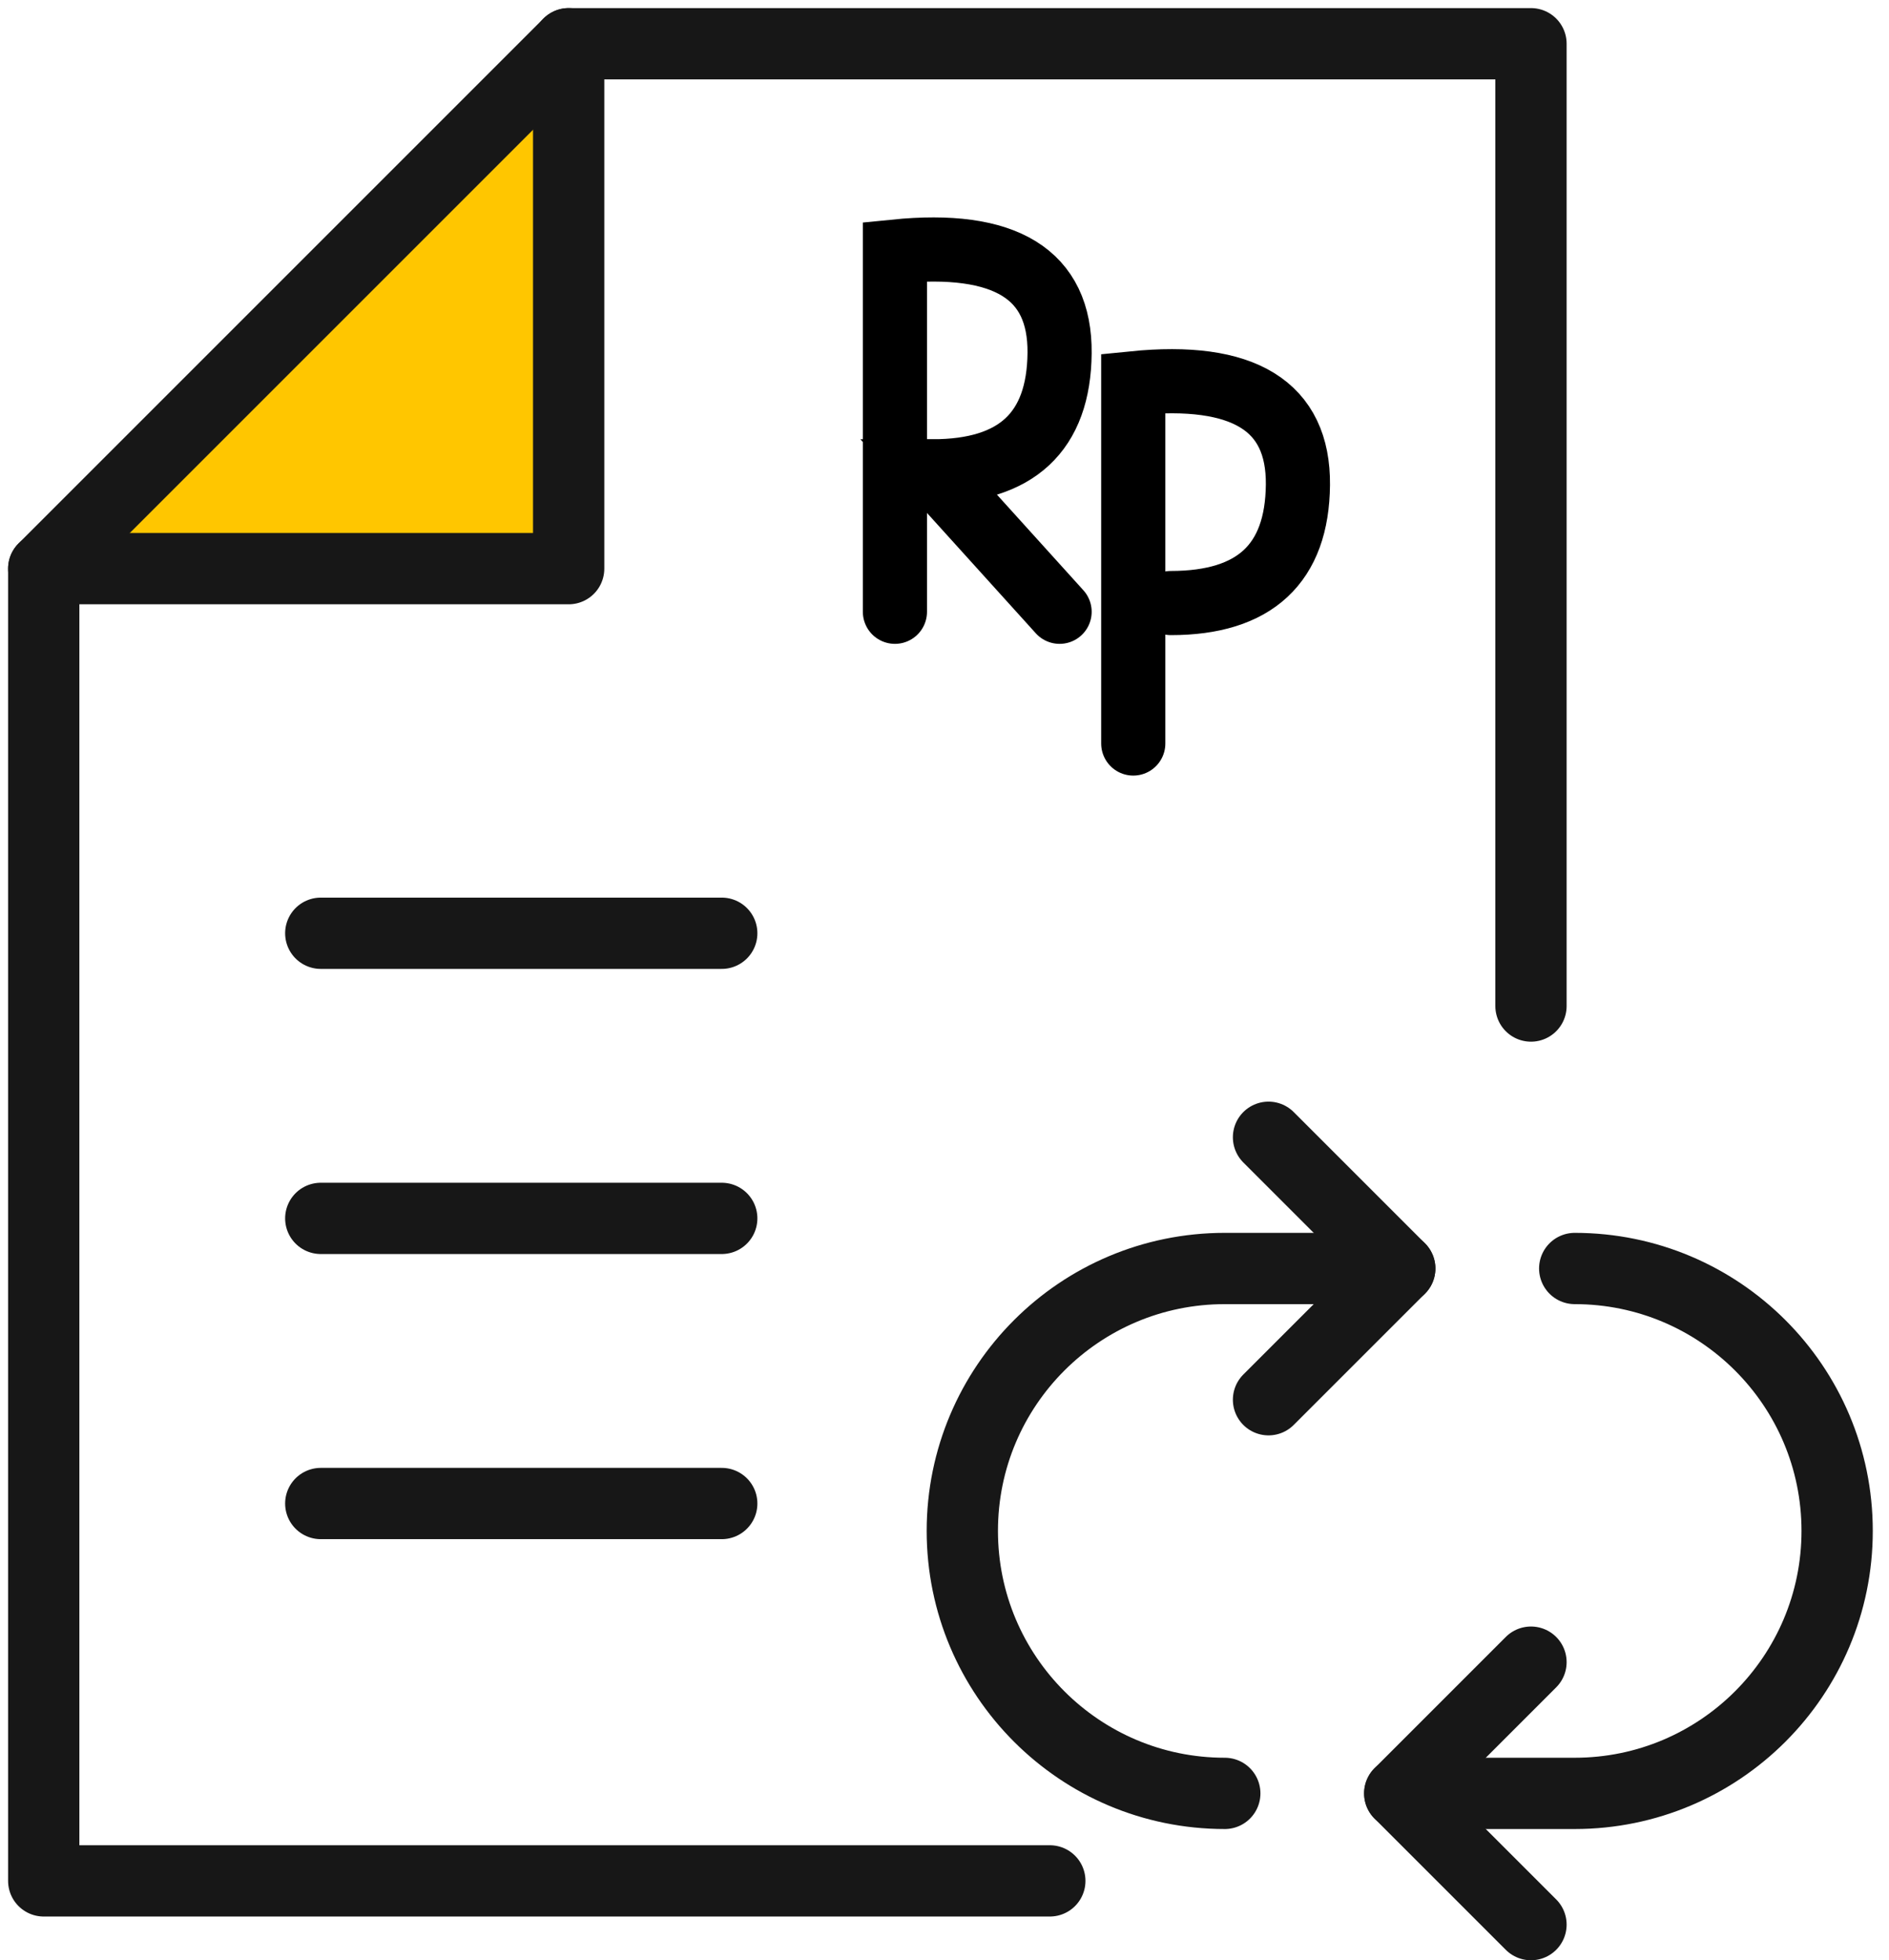 <?xml version="1.0" encoding="UTF-8"?>
<svg width="53px" height="55px" viewBox="0 0 53 55" version="1.1" xmlns="http://www.w3.org/2000/svg" xmlns:xlink="http://www.w3.org/1999/xlink">
    <!-- Generator: Sketch 51.3 (57544) - http://www.bohemiancoding.com/sketch -->
    <title>Group 23 Copy 11</title>
    <desc>Created with Sketch.</desc>
    <defs></defs>
    <g id="Icons" stroke="none" stroke-width="1" fill="none" fill-rule="evenodd">
        <g id="102_Icons" transform="translate(-432, -2637)">
            <g id="Group-23-Copy-11" transform="translate(428, 2635)">
                <rect id="Rectangle-2" fill="#D8D8D8" opacity="0" x="0" y="0" width="60" height="60"></rect>
                <g id="Group-353" transform="translate(5, 3)" stroke-linecap="round">
                    <g id="Group-4" transform="translate(24.109, 6)" stroke="#000000" stroke-width="1.8">
                        <path d="M4.62,10.165 L1.057,6.224 C3.411,6.224 4.599,5.118 4.62,2.907 C4.641,0.695 3.101,-0.254 0,0.058 L0,10.165" id="Path-3"></path>
                        <path d="M7.743,9.92 C10.098,9.92 11.286,8.814 11.307,6.603 C11.328,4.392 9.788,3.442 6.687,3.754 L6.687,13.861" id="Path-3-Copy"></path>
                    </g>
                    <path d="M8,25.185 L19.25,25.185" id="Stroke-41" stroke="#171717" stroke-width="2" stroke-linejoin="round"></path>
                    <path d="M8,33.185 L19.25,33.185" id="Stroke-41-Copy" stroke="#171717" stroke-width="2" stroke-linejoin="round"></path>
                    <path d="M8,41.185 L19.25,41.185" id="Stroke-41-Copy-2" stroke="#171717" stroke-width="2" stroke-linejoin="round"></path>
                    <g id="Group-5" transform="translate(26, 30.909)" stroke="#171717" stroke-linejoin="round" stroke-width="2">
                        <path d="M7.364,18.409 C3.296,18.409 0,15.11 0,11.045 C0,6.978 3.296,3.682 7.364,3.682 L12.273,3.682" id="Stroke-221"></path>
                        <path d="M17.182,3.682 C21.247,3.682 24.545,6.978 24.545,11.045 C24.545,15.11 21.247,18.409 17.182,18.409 L12.273,18.409" id="Stroke-223"></path>
                        <polyline id="Stroke-225" points="8.591 0 12.273 3.682 8.591 7.364"></polyline>
                        <polyline id="Stroke-227" points="15.955 14.727 12.273 18.409 15.955 22.091"></polyline>
                    </g>
                    <polyline id="Stroke-351" stroke="#171717" stroke-width="2" fill="#FFC600" stroke-linejoin="round" points="0.227 14.955 14.955 14.955 14.955 0.227"></polyline>
                    <polyline id="Stroke-349" stroke="#171717" stroke-width="2" stroke-linejoin="round" points="28.455 51.773 0.227 51.773 0.227 14.955 14.955 0.227 41.955 0.227 41.955 27.227"></polyline>
                </g>
            </g>
        </g>
    </g>
</svg>